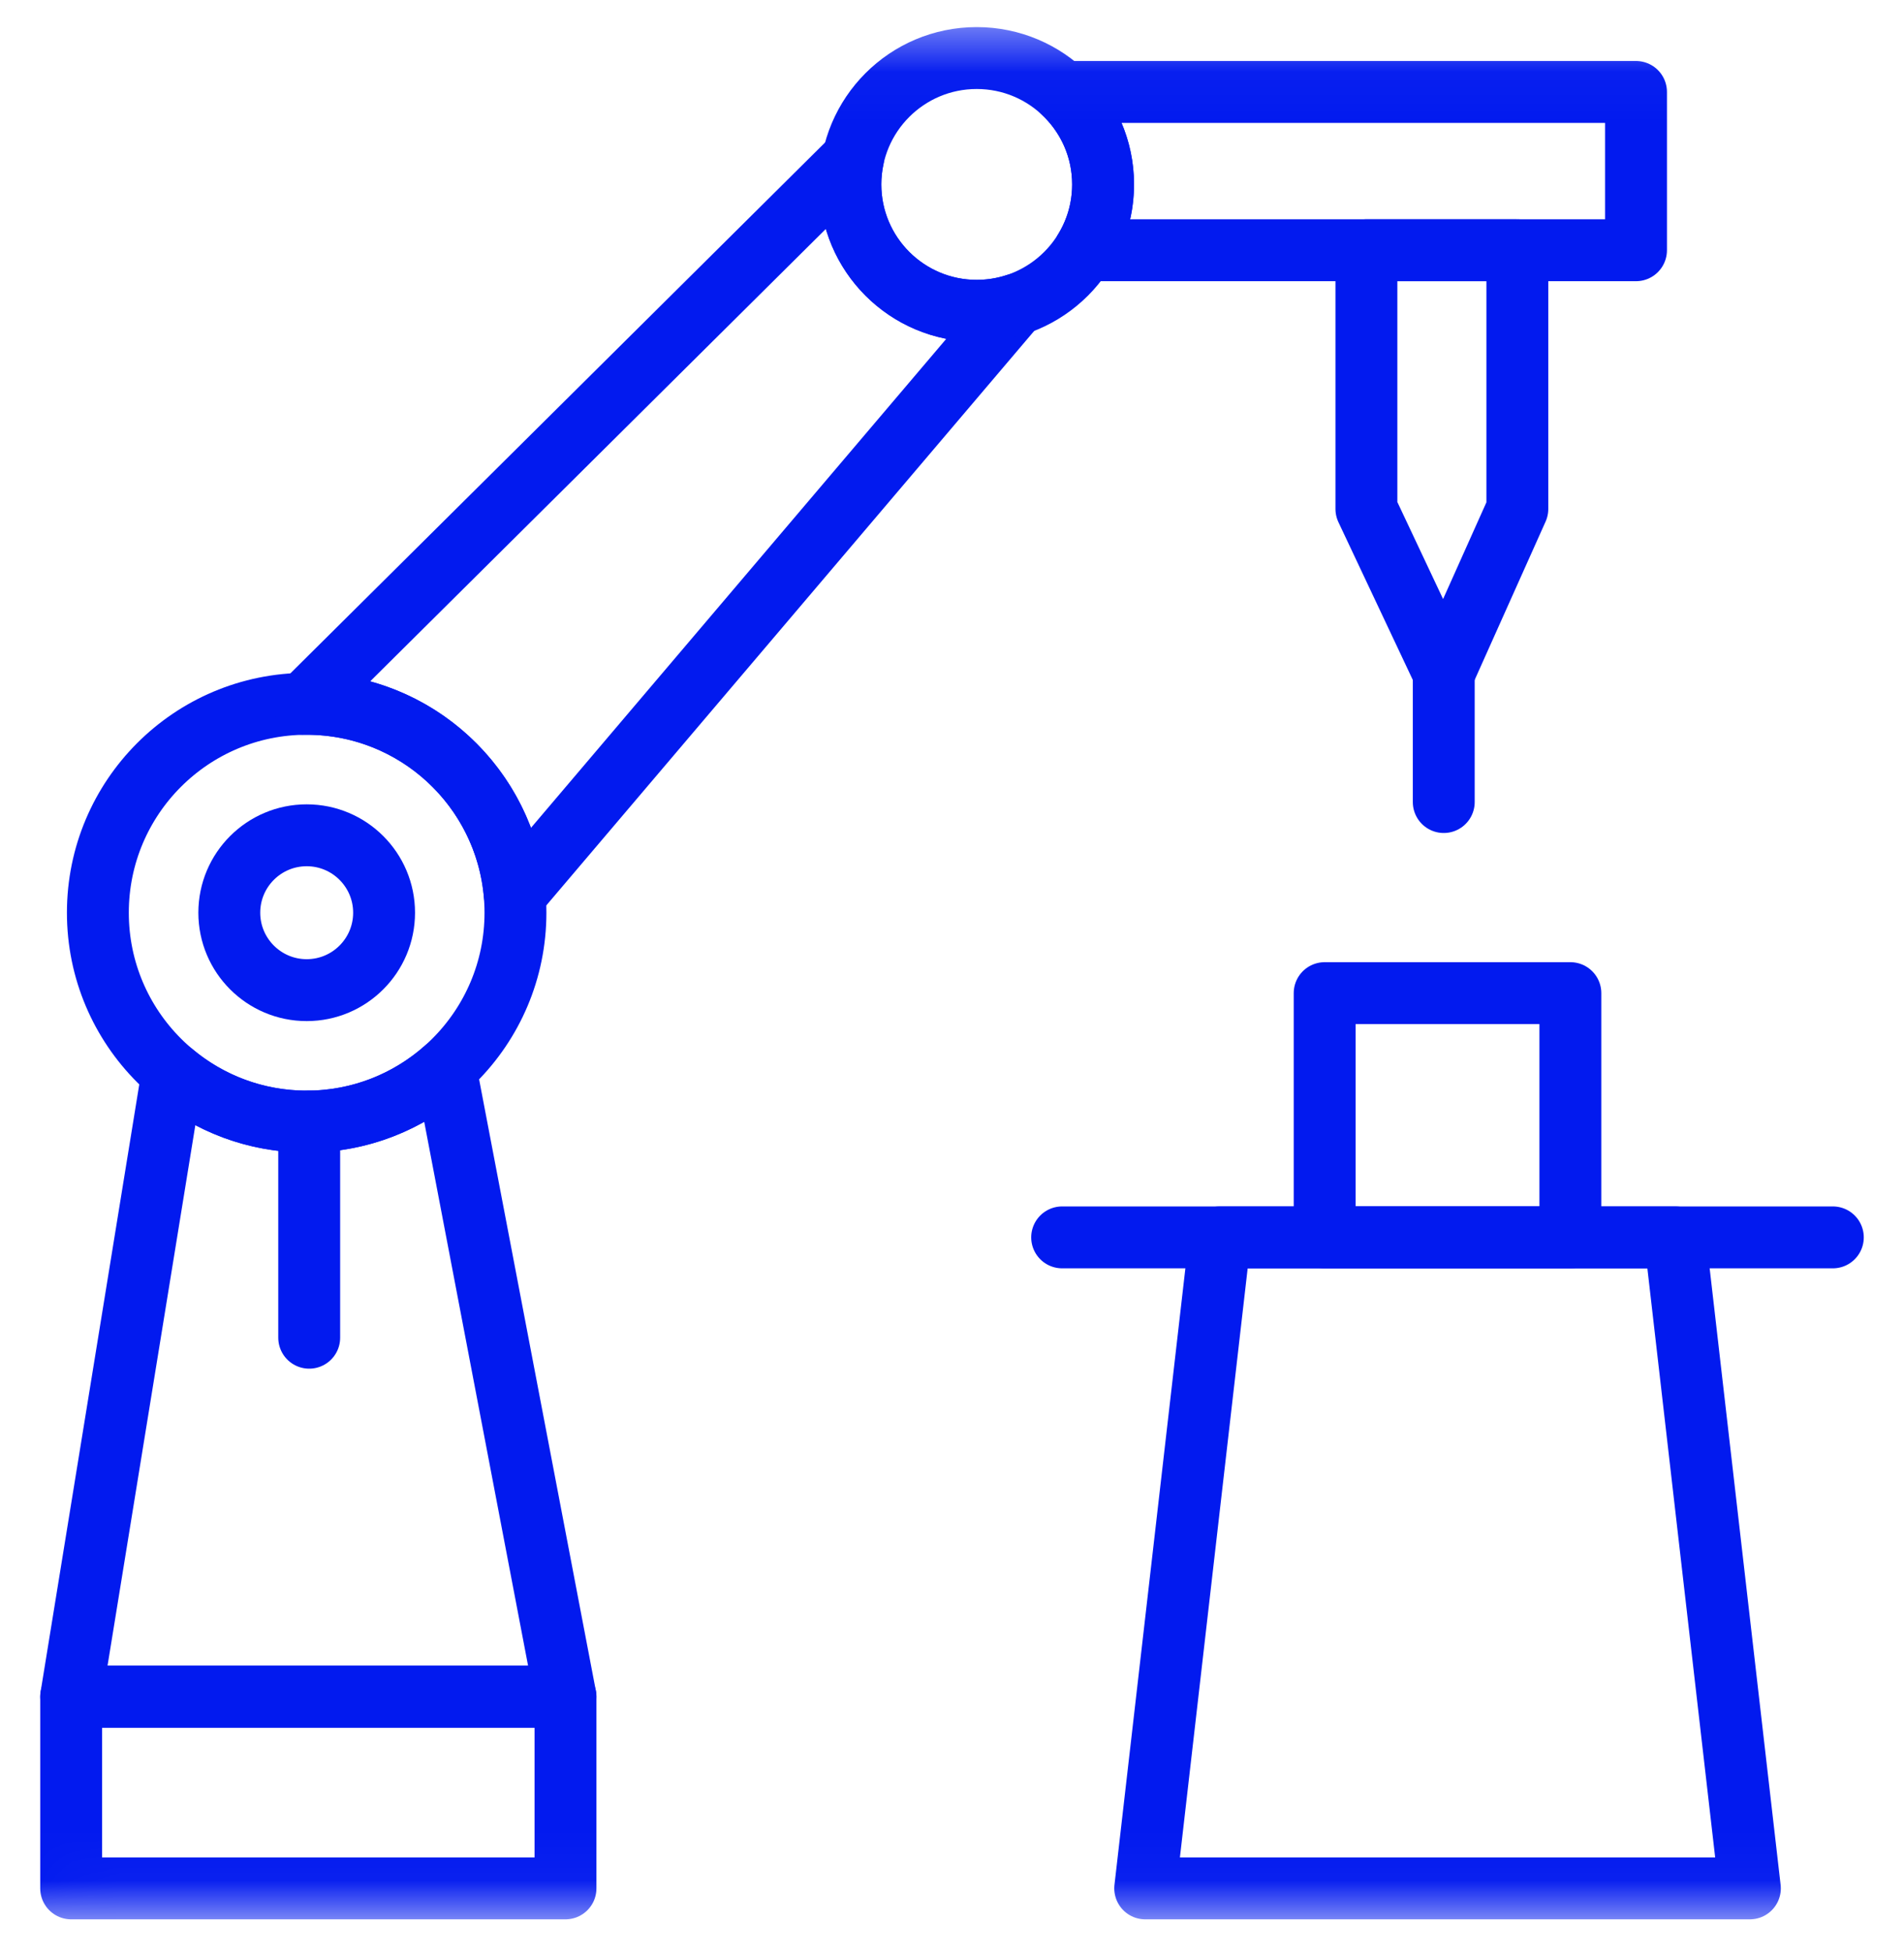 <?xml version="1.0" encoding="UTF-8"?>
<svg xmlns="http://www.w3.org/2000/svg" width="40" height="41" viewBox="0 0 40 41" fill="none">
  <mask id="mask0_4815_1346" style="mask-type:luminance" maskUnits="userSpaceOnUse" x="0" y="0" width="40" height="41">
    <path d="M39.35 39.787V1.087H0.65V39.787H39.35Z" fill="white" stroke="white" stroke-width="1.3"></path>
  </mask>
  <g mask="url(#mask0_4815_1346)">
    <path d="M11.88 39.656H1.495V35.63H11.88V39.656Z" stroke="#021AEF" stroke-width="1.3" stroke-miterlimit="10" stroke-linecap="round" stroke-linejoin="round"></path>
    <path d="M10.829 19.167C10.829 21.59 8.865 23.553 6.443 23.553C4.02 23.553 2.056 21.59 2.056 19.167C2.056 16.744 4.02 14.78 6.443 14.78C8.865 14.78 10.829 16.744 10.829 19.167Z" stroke="#021AEF" stroke-width="1.3" stroke-miterlimit="10" stroke-linecap="round" stroke-linejoin="round"></path>
    <path d="M11.88 35.63H1.495L3.624 22.528C4.387 23.169 5.37 23.554 6.443 23.554C7.563 23.554 8.585 23.134 9.361 22.443L11.88 35.63Z" stroke="#021AEF" stroke-width="1.3" stroke-miterlimit="10" stroke-linecap="round" stroke-linejoin="round"></path>
    <path d="M21.344 6.396L10.814 18.79C10.622 16.543 8.739 14.78 6.443 14.78C6.421 14.78 6.4 14.78 6.378 14.781L17.923 3.323C17.885 3.5 17.865 3.684 17.865 3.873C17.865 5.338 19.054 6.527 20.52 6.527C20.808 6.527 21.084 6.481 21.344 6.396Z" stroke="#021AEF" stroke-width="1.3" stroke-miterlimit="10" stroke-linecap="round" stroke-linejoin="round"></path>
    <path d="M34.37 1.931V5.255H22.786C23.033 4.853 23.174 4.38 23.174 3.873C23.174 3.106 22.849 2.415 22.328 1.931H34.37Z" stroke="#021AEF" stroke-width="1.3" stroke-miterlimit="10" stroke-linecap="round" stroke-linejoin="round"></path>
    <path d="M36.762 39.656H24.059L25.632 25.985H35.188L36.762 39.656Z" stroke="#021AEF" stroke-width="1.3" stroke-miterlimit="10" stroke-linecap="round" stroke-linejoin="round"></path>
    <path d="M22.314 25.985H38.505" stroke="#021AEF" stroke-width="1.3" stroke-miterlimit="10" stroke-linecap="round" stroke-linejoin="round"></path>
    <path d="M32.991 25.985H27.829V20.856H32.991V25.985Z" stroke="#021AEF" stroke-width="1.3" stroke-miterlimit="10" stroke-linecap="round" stroke-linejoin="round"></path>
    <path d="M28.706 5.255V10.688L30.332 14.136L31.877 10.688V5.255H28.706Z" stroke="#021AEF" stroke-width="1.3" stroke-miterlimit="10" stroke-linecap="round" stroke-linejoin="round"></path>
    <path d="M30.331 14.136V16.843" stroke="#021AEF" stroke-width="1.3" stroke-miterlimit="10" stroke-linecap="round" stroke-linejoin="round"></path>
    <path d="M23.174 3.873C23.174 5.339 21.985 6.527 20.519 6.527C19.053 6.527 17.865 5.339 17.865 3.873C17.865 2.407 19.053 1.219 20.519 1.219C21.985 1.219 23.174 2.407 23.174 3.873Z" stroke="#021AEF" stroke-width="1.3" stroke-miterlimit="10" stroke-linecap="round" stroke-linejoin="round"></path>
    <path d="M8.069 19.167C8.069 20.064 7.341 20.793 6.443 20.793C5.545 20.793 4.817 20.064 4.817 19.167C4.817 18.269 5.545 17.541 6.443 17.541C7.341 17.541 8.069 18.269 8.069 19.167Z" stroke="#021AEF" stroke-width="1.3" stroke-miterlimit="10" stroke-linecap="round" stroke-linejoin="round"></path>
    <path d="M6.496 23.554V28.092" stroke="#021AEF" stroke-width="1.3" stroke-miterlimit="10" stroke-linecap="round" stroke-linejoin="round"></path>
  </g>
</svg>
